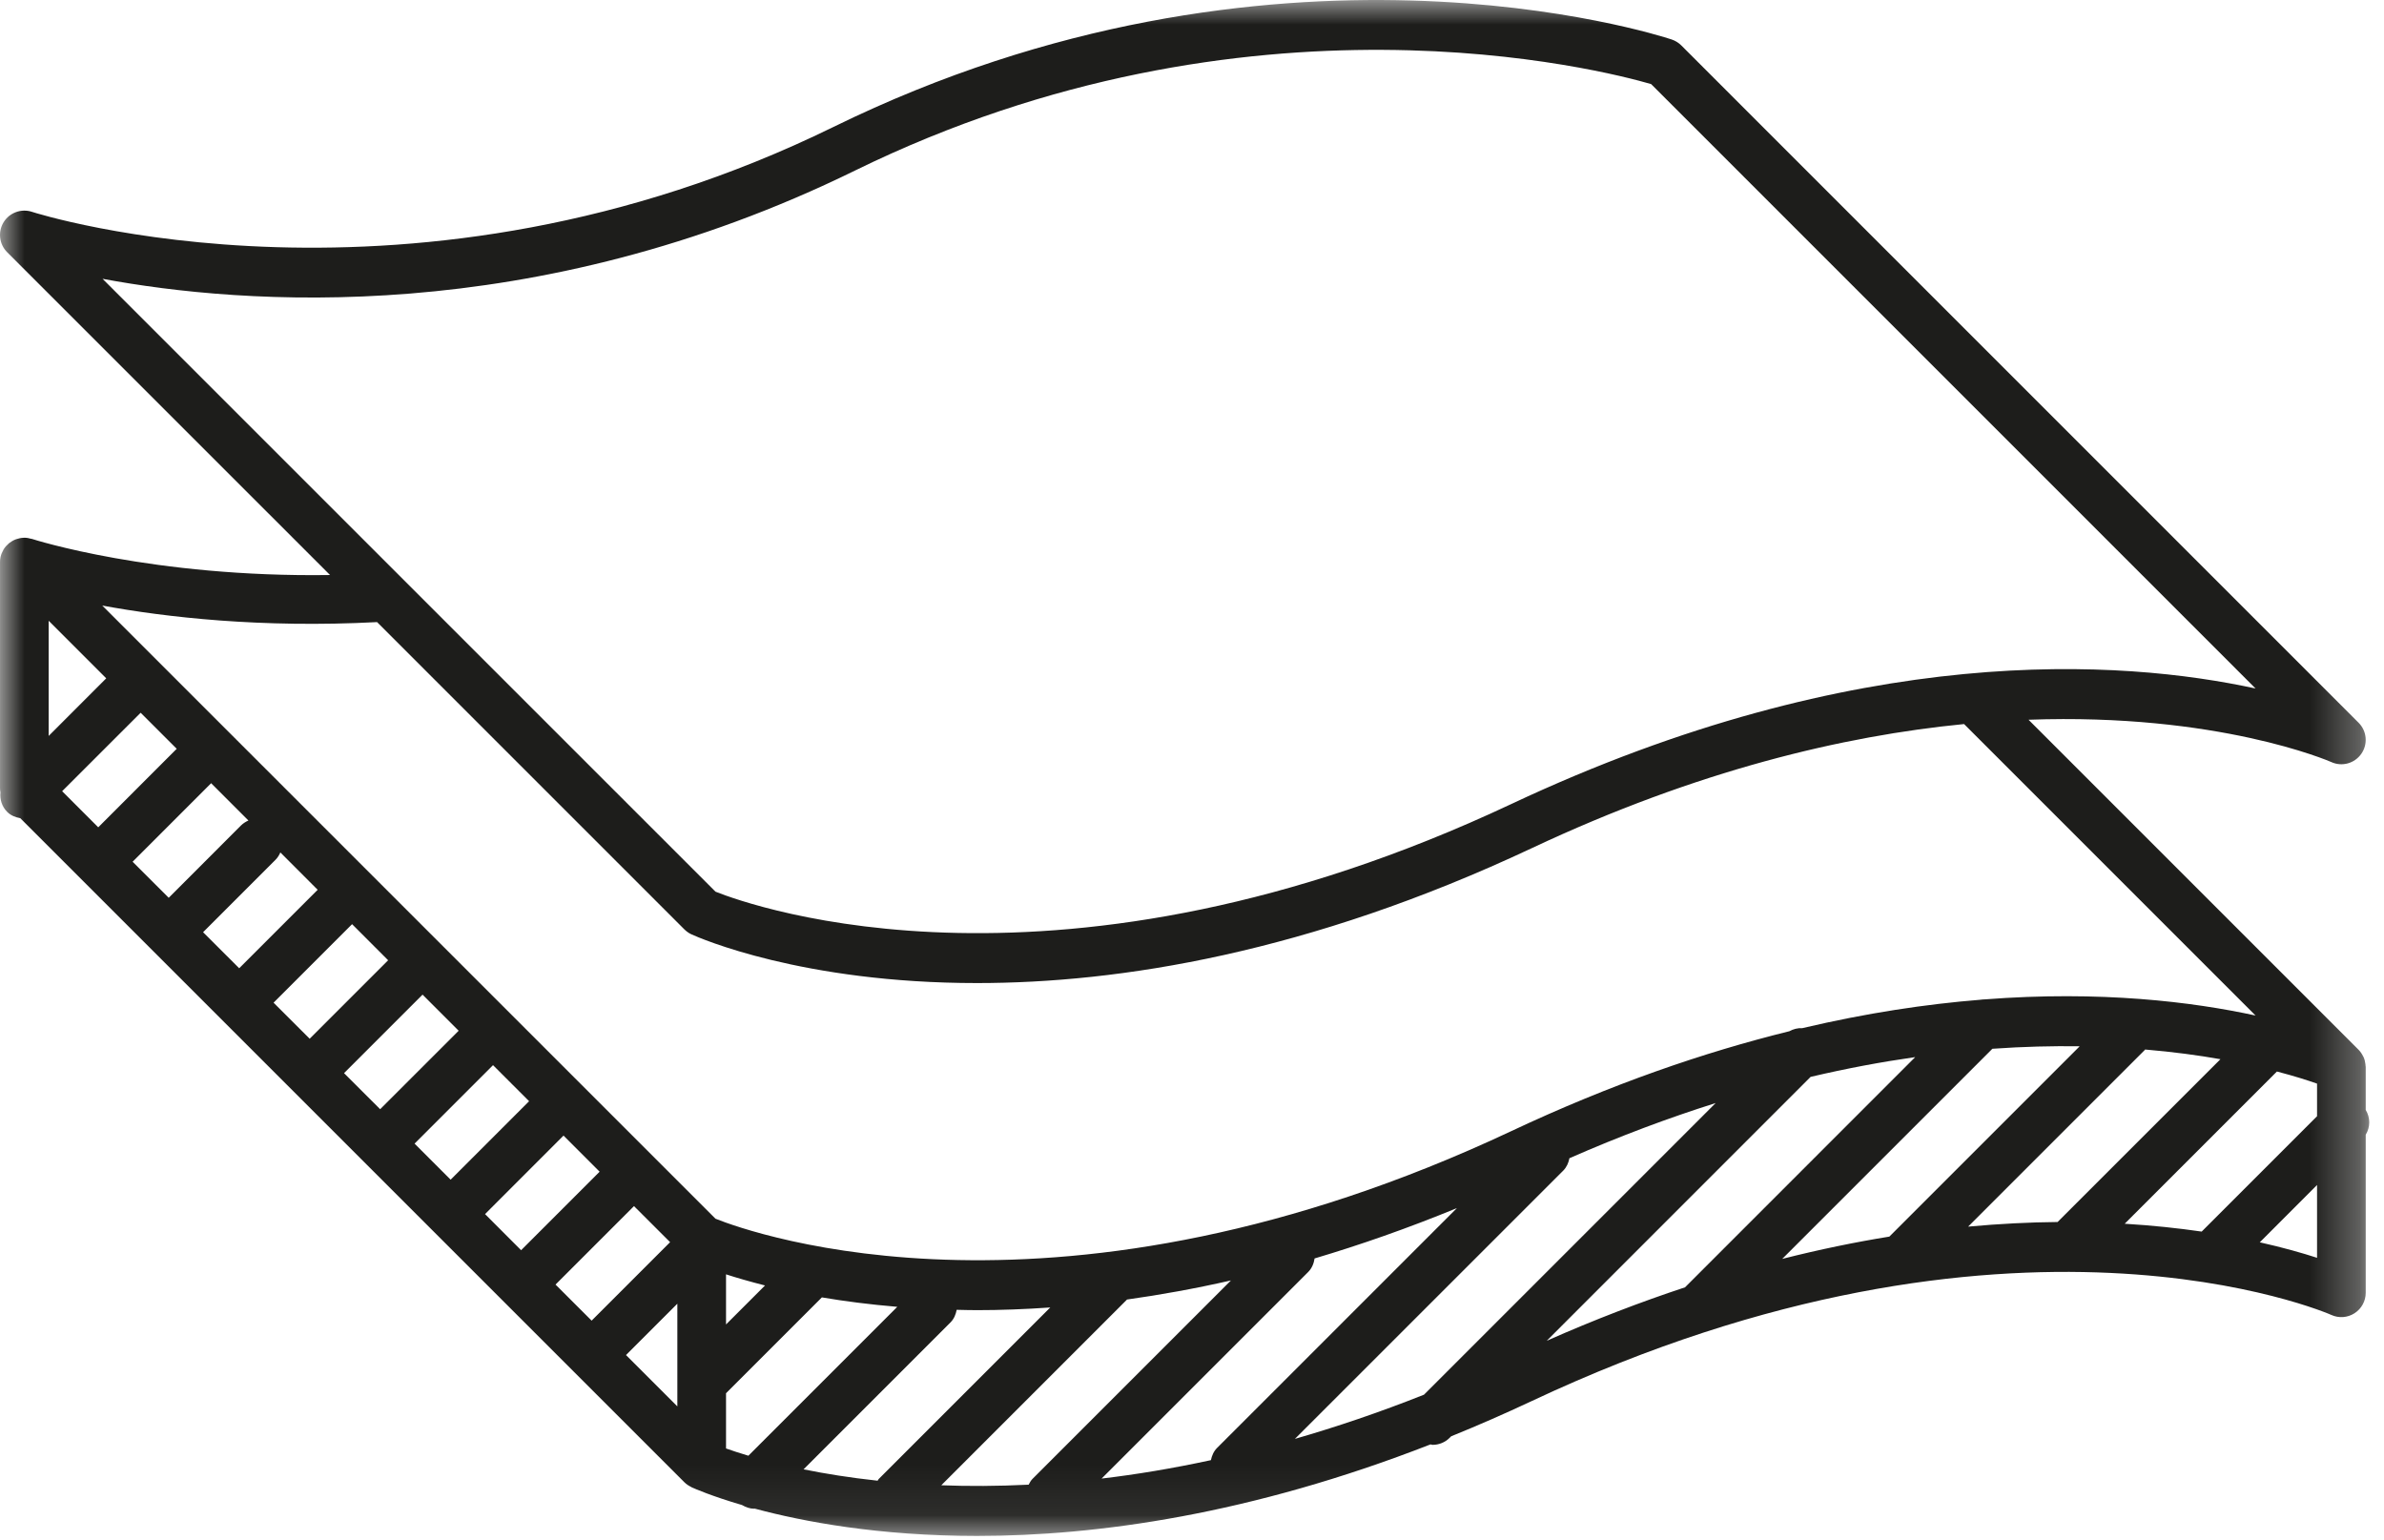 <?xml version="1.0" encoding="UTF-8"?>
<svg width="48px" height="31px" viewBox="0 0 48 31" version="1.1" xmlns="http://www.w3.org/2000/svg" xmlns:xlink="http://www.w3.org/1999/xlink">
    <!-- Generator: Sketch 62 (91390) - https://sketch.com -->
    <title>Assets / icon-material-insulation-01</title>
    <desc>Created with Sketch.</desc>
    <defs>
        <polygon id="path-1" points="6.53061225e-05 5.28829577e-05 47.703 5.28829577e-05 47.703 30.926 6.53061225e-05 30.926"></polygon>
    </defs>
    <g id="🎨-Styleguide" stroke="none" stroke-width="1" fill="none" fill-rule="evenodd">
        <g id="Styleguide-/-Fundamentals-/-Icons" transform="translate(-683, -1504)">
            <g id="Assets-/-icon-material-insulation-01" transform="translate(682, 1496)">
                <g id="Group-3" transform="translate(1, 8)">
                    <mask id="mask-2" fill="white">
                        <use xlink:href="#path-1"></use>
                    </mask>
                    <g id="Clip-2"></g>
                    <path d="M46.652,22.475 L44.329,24.798 C43.861,24.73 43.344,24.674 42.779,24.64 L45.844,21.575 C46.197,21.667 46.469,21.754 46.652,21.819 L46.652,22.475 Z M46.652,25.326 C46.357,25.23 45.969,25.119 45.499,25.014 L46.652,23.86 L46.652,25.326 Z M39.627,24.698 L43.182,21.143 C43.186,21.14 43.187,21.135 43.19,21.132 C43.754,21.18 44.262,21.248 44.707,21.327 L41.428,24.605 C40.864,24.61 40.262,24.64 39.627,24.698 L39.627,24.698 Z M35.884,25.348 L40.115,21.117 C40.739,21.073 41.326,21.059 41.873,21.067 L38.041,24.899 C37.355,25.01 36.634,25.158 35.884,25.348 L35.884,25.348 Z M31.142,26.997 L36.455,21.683 C37.19,21.51 37.892,21.38 38.561,21.285 L33.927,25.92 C33.034,26.216 32.105,26.57 31.142,26.997 L31.142,26.997 Z M28.671,28.082 C27.77,28.44 26.904,28.732 26.072,28.972 L31.475,23.57 C31.545,23.499 31.581,23.412 31.599,23.321 C32.621,22.872 33.603,22.507 34.543,22.21 L28.671,28.082 Z M24.381,29.4 C23.611,29.567 22.875,29.689 22.18,29.771 L26.339,25.612 C26.415,25.536 26.453,25.439 26.468,25.339 C27.383,25.067 28.339,24.734 29.334,24.325 L24.505,29.154 C24.435,29.224 24.4,29.311 24.381,29.4 L24.381,29.4 Z M20.711,29.894 C20.083,29.925 19.496,29.927 18.952,29.906 L22.692,26.166 C23.357,26.073 24.056,25.947 24.784,25.782 L20.787,29.779 C20.753,29.813 20.733,29.854 20.711,29.894 L20.711,29.894 Z M17.67,29.814 C17.106,29.753 16.607,29.672 16.179,29.585 L19.137,26.627 C19.209,26.555 19.244,26.466 19.262,26.373 C19.398,26.376 19.532,26.38 19.673,26.38 C20.138,26.38 20.631,26.362 21.146,26.326 L17.693,29.779 C17.683,29.789 17.679,29.803 17.67,29.814 L17.67,29.814 Z M15.068,29.311 C14.885,29.256 14.733,29.206 14.618,29.165 L14.618,28.053 L16.548,26.123 C17,26.2 17.507,26.266 18.066,26.313 L15.068,29.311 Z M15.403,25.883 L14.618,26.668 L14.618,25.659 C14.831,25.728 15.097,25.805 15.403,25.883 L15.403,25.883 Z M2.059,12.193 C3.336,12.428 5.259,12.649 7.592,12.526 L13.781,18.715 C13.823,18.756 13.871,18.79 13.924,18.814 C14.076,18.883 16.147,19.795 19.673,19.794 C22.526,19.794 26.332,19.198 30.843,17.077 C34.175,15.51 37.117,14.816 39.545,14.579 L45.414,20.448 C44.148,20.172 42.295,19.942 39.953,20.123 C39.926,20.122 39.9,20.127 39.873,20.13 C38.78,20.218 37.581,20.397 36.287,20.702 C36.196,20.697 36.108,20.72 36.027,20.764 C34.315,21.186 32.442,21.828 30.427,22.776 C21.34,27.048 15.149,24.836 14.406,24.539 L2.059,12.193 Z M13.638,28.318 L12.604,27.284 L13.638,26.25 L13.638,28.318 Z M11.185,25.865 L12.765,24.285 L13.492,25.011 L11.912,26.591 L11.185,25.865 Z M9.766,24.446 L11.346,22.865 L12.073,23.592 L10.492,25.173 L9.766,24.446 Z M8.347,23.027 L9.927,21.447 L10.653,22.173 L9.073,23.753 L8.347,23.027 Z M6.927,21.608 L8.508,20.027 L9.235,20.754 L7.654,22.334 L6.927,21.608 Z M5.508,20.189 L7.089,18.608 L7.815,19.335 L6.235,20.915 L5.508,20.189 Z M4.089,18.77 L5.547,17.312 C5.591,17.269 5.621,17.217 5.645,17.164 L6.396,17.916 L4.816,19.496 L4.089,18.77 Z M2.67,17.351 L4.247,15.774 C4.248,15.773 4.249,15.771 4.25,15.769 L5.002,16.521 C4.949,16.545 4.898,16.576 4.854,16.619 L3.397,18.077 L2.67,17.351 Z M1.251,15.931 L2.832,14.351 L3.559,15.078 C3.557,15.08 3.556,15.08 3.554,15.081 L1.978,16.658 L1.251,15.931 Z M0.98,12.499 L2.139,13.658 L0.98,14.818 L0.98,12.499 Z M2.065,5.614 C4.871,6.136 10.737,6.609 17.213,3.435 C25.138,-0.449 32.294,1.417 33.244,1.693 L45.414,13.863 C42.734,13.279 37.432,12.896 30.427,16.19 C21.34,20.462 15.149,18.25 14.406,17.954 L2.065,5.614 Z M47.632,22.348 L47.632,21.484 C47.632,21.473 47.629,21.463 47.628,21.453 C47.628,21.444 47.627,21.435 47.626,21.426 C47.62,21.376 47.608,21.327 47.588,21.283 C47.586,21.278 47.583,21.274 47.58,21.27 C47.557,21.221 47.526,21.176 47.488,21.137 L40.843,14.492 C44.652,14.354 46.894,15.324 46.939,15.344 C47.156,15.443 47.409,15.371 47.544,15.177 C47.679,14.983 47.656,14.719 47.488,14.552 L33.851,0.914 C33.797,0.86 33.731,0.82 33.658,0.795 C33.334,0.688 25.625,-1.778 16.781,2.556 C8.311,6.707 0.719,4.291 0.643,4.265 C0.428,4.195 0.192,4.281 0.073,4.474 C-0.046,4.667 -0.017,4.917 0.143,5.077 L6.645,11.578 C3.074,11.631 0.669,10.86 0.643,10.851 C0.638,10.85 0.633,10.85 0.629,10.849 C0.584,10.836 0.538,10.827 0.49,10.827 C0.487,10.827 0.485,10.827 0.482,10.827 C0.479,10.827 0.477,10.828 0.474,10.828 C0.424,10.83 0.377,10.84 0.332,10.855 C0.327,10.857 0.322,10.858 0.317,10.86 C0.271,10.877 0.23,10.901 0.191,10.931 C0.186,10.935 0.18,10.94 0.174,10.945 C0.137,10.977 0.104,11.013 0.077,11.055 C0.076,11.057 0.074,11.058 0.073,11.06 C0.07,11.064 0.07,11.068 0.068,11.072 C0.043,11.114 0.024,11.16 0.012,11.21 C0.012,11.211 0.011,11.213 0.011,11.214 C0.004,11.247 6.53061225e-05,11.282 6.53061225e-05,11.317 L6.53061225e-05,15.863 C6.53061225e-05,15.894 0.003,15.924 0.009,15.954 C-0.005,16.094 0.036,16.238 0.143,16.346 C0.218,16.421 0.312,16.457 0.408,16.474 L13.781,29.847 C13.82,29.885 13.866,29.916 13.916,29.94 C13.919,29.942 13.921,29.945 13.924,29.946 C13.983,29.973 14.332,30.126 14.94,30.304 C15.016,30.348 15.098,30.378 15.183,30.378 C15.187,30.378 15.191,30.376 15.196,30.376 C16.176,30.64 17.695,30.926 19.673,30.926 C22.084,30.926 25.179,30.496 28.802,29.083 C28.816,29.084 28.83,29.092 28.844,29.092 C28.97,29.092 29.095,29.044 29.19,28.948 L29.218,28.92 C29.749,28.705 30.291,28.468 30.843,28.209 C40.491,23.672 46.876,26.447 46.939,26.476 C47.09,26.545 47.266,26.533 47.407,26.442 C47.547,26.352 47.632,26.197 47.632,26.03 L47.632,22.848 C47.726,22.693 47.726,22.504 47.632,22.348 L47.632,22.348 Z" id="Fill-1" fill="#1D1D1B" mask="url(#mask-2)"></path>
                </g>
            </g>
        </g>
    </g>
</svg>